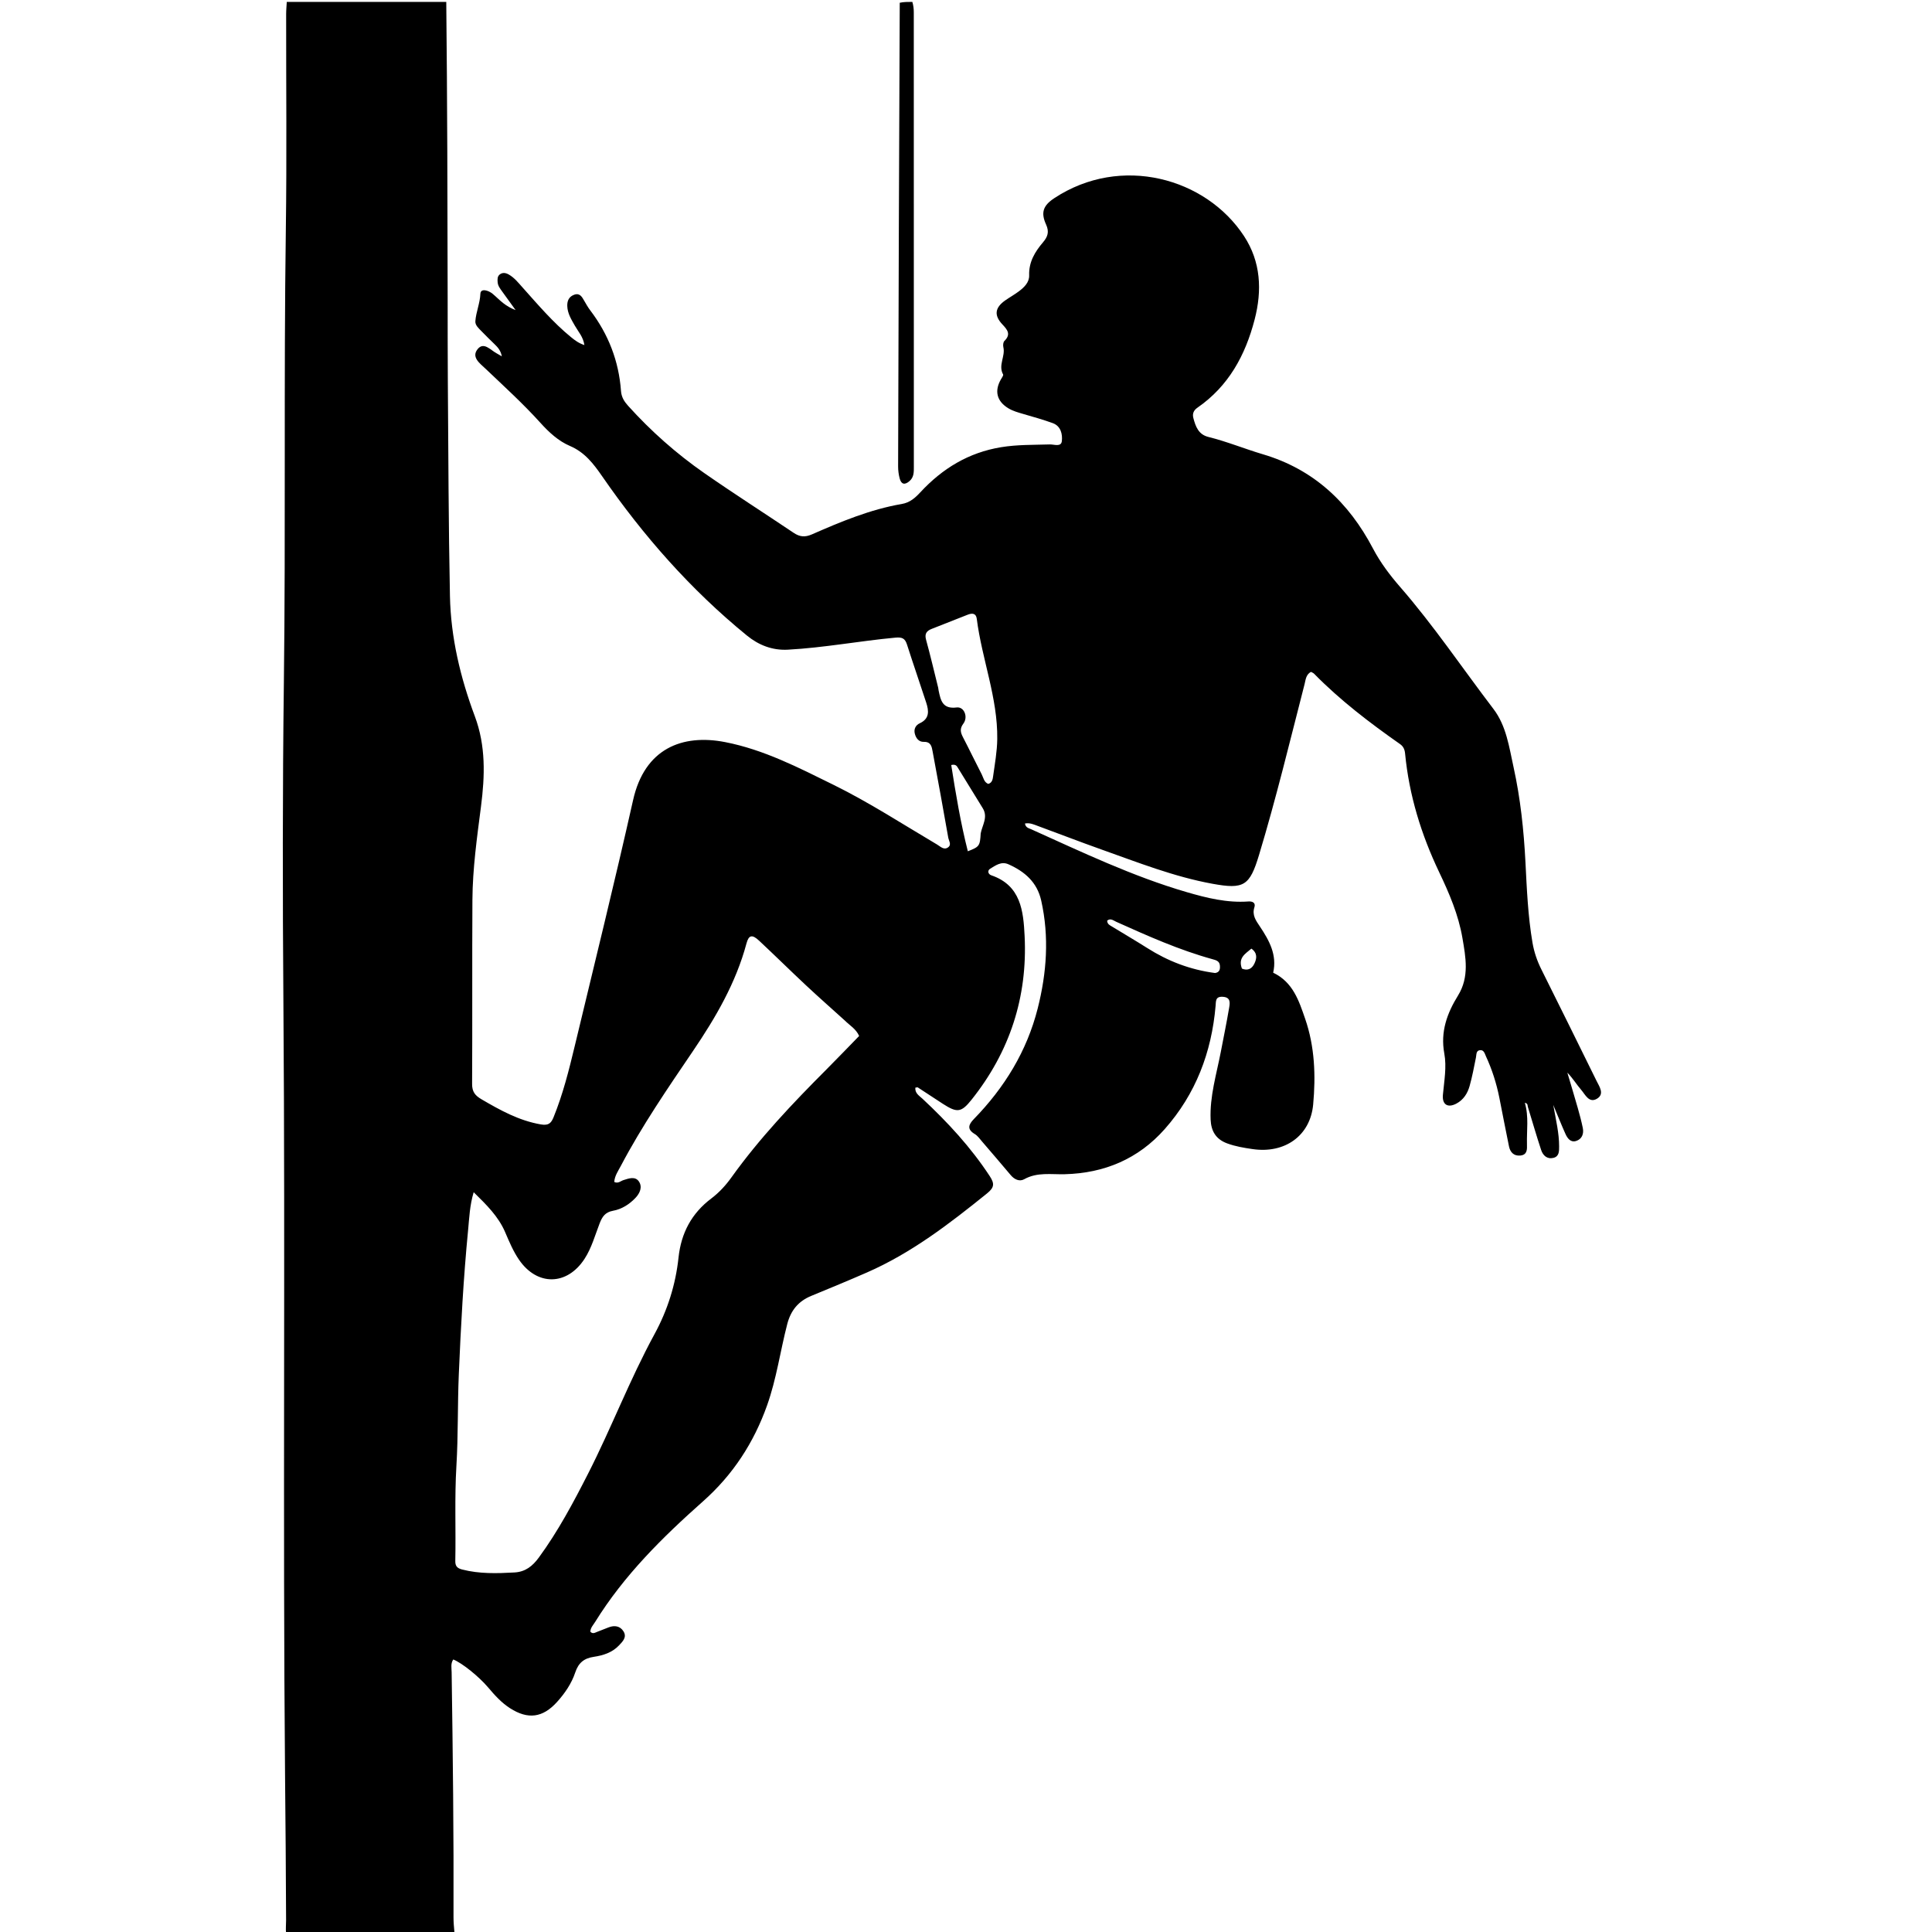 <svg version="1.1" id="Layer_1" xmlns="http://www.w3.org/2000/svg" xmlns:xlink="http://www.w3.org/1999/xlink" x="0px" y="0px"
	 width="100%" viewBox="0 0 1024 1024" enable-background="new 0 0 1024 1024" xml:space="preserve">
<path fill="#000000" opacity="1" stroke="none" 
	d="
M236.531,1 
	C237.09,53.828 237.18,106.657 237.27,159.485 
	C237.295,173.818 237.25,188.151 237.363,202.482 
	C237.659,240.305 237.71,278.133 238.482,315.946 
	C238.93,337.887 244.001,359.13 251.672,379.643 
	C257.54,395.333 257.022,411.279 254.944,427.397 
	C252.819,443.88 250.491,460.361 250.391,477.002 
	C250.196,509.498 250.409,541.997 250.225,574.494 
	C250.201,578.64 251.776,580.639 255.18,582.63 
	C265.133,588.449 275.065,593.973 286.699,595.97 
	C290.672,596.653 292.103,595.352 293.384,592.2 
	C298.351,579.982 301.551,567.239 304.614,554.467 
	C315.032,511.019 325.78,467.644 335.553,424.051 
	C341.679,396.724 361.597,388.906 384.329,393.33 
	C404.825,397.319 423.258,406.855 441.753,415.966 
	C460.744,425.322 478.514,436.884 496.723,447.648 
	C498.491,448.693 500.306,450.761 502.557,449.077 
	C504.464,447.652 502.878,445.594 502.591,443.95 
	C499.934,428.742 497.142,413.557 494.323,398.378 
	C493.841,395.786 493.48,393.097 489.605,393.202 
	C486.973,393.273 485.447,391.238 484.855,388.799 
	C484.268,386.384 485.352,384.34 487.46,383.367 
	C492.76,380.918 492.339,376.795 490.917,372.423 
	C487.573,362.142 484.015,351.929 480.73,341.628 
	C479.67,338.305 478.115,337.633 474.545,337.964 
	C455.512,339.729 436.685,343.32 417.579,344.345 
	C409.383,344.785 402.167,341.974 395.895,336.859 
	C366.101,312.56 340.958,283.986 319.161,252.442 
	C314.538,245.751 309.917,239.719 302.089,236.372 
	C295.951,233.748 290.971,229.138 286.452,224.132 
	C277.287,213.979 267.17,204.786 257.273,195.368 
	C254.39,192.623 249.677,189.339 253.153,185.039 
	C256.391,181.034 259.93,185.486 263.106,187.205 
	C263.824,187.593 264.521,188.019 265.99,188.869 
	C265.36,185.669 263.756,183.999 262.054,182.353 
	C259.779,180.154 257.519,177.937 255.319,175.663 
	C253.813,174.106 251.801,172.42 251.949,170.279 
	C252.289,165.373 254.397,160.825 254.616,155.689 
	C254.746,152.647 258.85,153.857 261.086,155.709 
	C263.009,157.302 264.747,159.127 266.716,160.656 
	C268.65,162.158 270.772,163.416 273.282,164.359 
	C270.895,161.056 268.502,157.757 266.125,154.446 
	C265.059,152.96 263.9,151.506 263.76,149.571 
	C263.65,148.053 263.565,146.452 264.922,145.433 
	C266.417,144.311 268.052,144.593 269.612,145.471 
	C272.586,147.146 274.663,149.785 276.88,152.263 
	C285.103,161.449 293.073,170.877 302.676,178.718 
	C304.699,180.37 306.76,181.925 309.743,182.894 
	C309.102,178.51 306.494,175.803 304.729,172.693 
	C302.838,169.362 300.765,166.14 300.664,162.107 
	C300.593,159.283 301.652,157.188 304.331,156.218 
	C307.312,155.138 308.457,157.351 309.657,159.434 
	C310.654,161.165 311.644,162.923 312.849,164.508 
	C322.471,177.158 327.992,191.391 329.141,207.229 
	C329.38,210.52 330.879,212.841 332.913,215.096 
	C345.024,228.514 358.494,240.453 373.299,250.755 
	C388.881,261.597 404.893,271.82 420.651,282.412 
	C423.852,284.564 426.614,284.863 430.341,283.23 
	C445.731,276.49 461.265,269.991 477.953,267.125 
	C482.316,266.376 485.11,263.825 487.822,260.902 
	C499.498,248.317 513.338,239.865 530.573,237.03 
	C539.206,235.61 547.802,235.825 556.436,235.557 
	C558.67,235.487 562.44,237.077 562.802,233.795 
	C563.201,230.177 562.306,225.849 557.996,224.273 
	C552.855,222.392 547.552,220.942 542.293,219.396 
	C539.573,218.597 536.844,217.857 534.399,216.368 
	C528.318,212.665 526.956,207.233 530.512,201.069 
	C531.001,200.221 531.944,198.956 531.662,198.449 
	C528.951,193.578 532.957,188.839 531.802,184.019 
	C531.556,182.992 531.697,181.359 532.355,180.713 
	C535.923,177.211 534.003,174.823 531.315,171.974 
	C526.7,167.084 527.325,163.019 532.891,159.149 
	C535.216,157.533 537.702,156.142 539.968,154.451 
	C542.832,152.315 545.595,149.654 545.475,145.937 
	C545.245,138.846 548.541,133.458 552.812,128.432 
	C555.28,125.529 556.238,122.941 554.446,119.012 
	C551.535,112.627 552.9,108.918 558.803,105.028 
	C594.056,81.792 639.155,94.218 659.398,125.192 
	C668.267,138.762 669.005,153.854 664.977,169.369 
	C660.053,188.329 651.166,204.668 634.684,216.069 
	C632.535,217.555 631.921,219.38 632.52,221.634 
	C633.696,226.059 635.211,230.286 640.425,231.578 
	C650.29,234.022 659.705,237.912 669.417,240.794 
	C696.354,248.79 714.88,266.327 727.691,290.695 
	C731.586,298.105 736.569,304.74 742.067,311.057 
	C759.921,331.57 775.078,354.163 791.546,375.746 
	C798.407,384.737 799.869,395.948 802.221,406.63 
	C805.869,423.2 807.651,439.999 808.521,456.975 
	C809.251,471.215 809.837,485.519 812.251,499.645 
	C813.102,504.625 814.701,509.273 816.938,513.77 
	C826.73,533.452 836.519,553.136 846.195,572.876 
	C847.66,575.866 850.518,579.762 846.569,582.255 
	C842.26,584.976 840.244,580.17 838.034,577.615 
	C835.553,574.746 833.587,571.433 830.726,568.529 
	C832.572,574.764 834.466,580.986 836.247,587.24 
	C837.247,590.751 838.191,594.288 838.92,597.863 
	C839.555,600.982 838.448,603.754 835.377,604.738 
	C832.452,605.674 830.768,603.323 829.715,600.978 
	C827.634,596.345 825.761,591.619 823.256,585.623 
	C824.721,593.86 826.374,600.629 826.366,607.627 
	C826.363,610.217 826.412,612.961 823.311,613.702 
	C819.959,614.504 817.785,612.379 816.838,609.517 
	C814.33,601.941 812.133,594.264 809.785,586.635 
	C809.567,585.925 809.942,584.865 808.193,584.504 
	C810.374,591.859 809.127,599.155 809.323,606.412 
	C809.396,609.084 809.571,612.1 805.79,612.461 
	C802.375,612.787 800.448,610.725 799.804,607.641 
	C798.006,599.03 796.405,590.377 794.671,581.752 
	C793.158,574.222 790.854,566.936 787.624,559.959 
	C786.949,558.5 786.54,556.396 784.458,556.608 
	C782.281,556.829 782.601,558.923 782.276,560.538 
	C781.262,565.577 780.32,570.647 778.932,575.588 
	C777.836,579.492 775.716,582.905 771.916,584.929 
	C767.396,587.336 764.288,585.542 764.771,580.261 
	C765.44,572.956 766.836,565.523 765.512,558.375 
	C763.371,546.819 766.997,537.013 772.783,527.646 
	C778.882,517.772 776.857,507.342 775.1,497.079 
	C773.008,484.865 768.132,473.466 762.824,462.343 
	C753.281,442.347 746.851,421.499 744.728,399.404 
	C744.518,397.218 743.818,395.623 742.042,394.376 
	C725.93,383.074 710.31,371.168 696.481,357.073 
	C696.046,356.629 695.374,356.416 694.825,356.102 
	C692.136,357.593 692.045,360.296 691.451,362.607 
	C683.661,392.869 676.346,423.257 667.302,453.184 
	C662.353,469.56 659.299,471.454 642.619,468.412 
	C622.218,464.691 603.01,457.067 583.587,450.178 
	C572.458,446.231 561.451,441.942 550.36,437.884 
	C548.131,437.068 545.869,435.955 543.248,436.475 
	C543.588,438.699 545.284,438.952 546.554,439.523 
	C573.569,451.683 600.335,464.487 628.886,472.82 
	C639.555,475.934 650.356,478.613 661.655,477.799 
	C663.858,477.64 665.628,478.487 664.857,480.881 
	C663.519,485.04 665.686,487.948 667.722,490.989 
	C672.718,498.451 676.975,506.124 674.807,515.547 
	C685.336,520.585 688.461,530.433 691.771,540.015 
	C696.869,554.769 697.406,570.166 696.005,585.415 
	C694.477,602.062 680.902,611.517 663.951,609.05 
	C659.361,608.382 654.791,607.643 650.367,606 
	C644.374,603.775 641.909,599.427 641.655,593.38 
	C641.137,581.073 644.766,569.395 647.056,557.513 
	C648.563,549.692 650.154,541.885 651.491,534.035 
	C651.931,531.454 652.306,528.56 648.079,528.319 
	C644.153,528.096 644.509,530.584 644.286,533.175 
	C642.167,557.761 633.758,579.873 617.317,598.45 
	C603.332,614.252 585.356,621.821 564.308,622.362 
	C557.086,622.547 549.715,621.163 542.816,625.03 
	C540.389,626.39 537.663,625.167 535.717,622.856 
	C530.675,616.867 525.58,610.92 520.474,604.985 
	C519.286,603.603 518.179,601.98 516.67,601.08 
	C512.426,598.552 513.303,596.065 516.157,593.135 
	C532.391,576.473 544.246,557.193 549.992,534.542 
	C554.783,515.657 556.172,496.555 551.859,477.297 
	C549.678,467.557 543.112,461.931 534.501,458.09 
	C530.709,456.399 527.718,458.687 524.825,460.433 
	C523.213,461.406 523.653,463.328 525.439,463.939 
	C541.118,469.302 542.417,482.919 543.069,496.095 
	C544.671,528.46 535.19,557.511 514.915,582.898 
	C509.501,589.678 507.303,589.923 499.811,585.095 
	C495.342,582.216 490.926,579.253 486.465,576.361 
	C486.254,576.224 485.833,576.411 485.148,576.488 
	C484.868,579.446 487.266,580.796 488.932,582.35 
	C502.254,594.78 514.547,608.054 524.584,623.372 
	C527.257,627.45 526.986,629.438 523.077,632.591 
	C503.195,648.63 483.025,664.164 459.409,674.477 
	C449.649,678.739 439.802,682.804 429.954,686.86 
	C423.118,689.675 419.126,694.568 417.258,701.786 
	C413.557,716.09 411.569,730.79 406.59,744.809 
	C399.525,764.703 388.464,781.678 372.614,795.741 
	C351.134,814.8 330.762,834.934 315.487,859.583 
	C314.459,861.242 312.981,862.706 312.883,864.82 
	C314.134,866.187 315.337,865.376 316.542,864.901 
	C318.553,864.109 320.562,863.314 322.579,862.539 
	C325.759,861.317 328.73,861.807 330.505,864.723 
	C332.364,867.776 330.032,870.041 328.072,872.106 
	C324.443,875.931 319.649,877.422 314.676,878.161 
	C309.559,878.921 306.585,881.335 304.888,886.443 
	C302.946,892.289 299.408,897.458 295.234,902.083 
	C287.679,910.456 279.837,911.489 270.332,905.393 
	C265.778,902.473 262.216,898.512 258.768,894.434 
	C253.849,888.619 245.047,881.509 240.252,879.555 
	C238.777,881.641 239.344,884.048 239.377,886.292 
	C240.014,929.612 240.533,972.933 240.369,1016.26 
	C240.359,1018.908 240.636,1021.557 240.89,1024.603 
	C211.312,1025 181.625,1025 151.6,1024.609 
	C151.393,1022.064 151.638,1019.91 151.633,1017.757 
	C151.571,992.266 151.317,966.778 151.087,941.289 
	C149.855,804.646 151.253,667.997 150.206,531.351 
	C149.774,474.869 149.747,418.381 150.456,361.888 
	C151.462,281.751 150.37,201.598 151.501,121.453 
	C152.037,83.464 151.624,45.462 151.665,7.466 
	C151.667,5.311 151.883,3.155 152,1 
	C180.021,1 208.042,1 236.531,1 
M447.687,540.819 
	C440.891,534.674 434.012,528.617 427.32,522.361 
	C418.923,514.509 410.739,506.428 402.34,498.578 
	C398.663,495.14 396.856,495.533 395.652,500.03 
	C390.05,520.949 379.335,539.317 367.327,557.018 
	C353.86,576.871 340.281,596.645 329.077,617.914 
	C327.64,620.643 325.772,623.228 325.568,626.461 
	C327.637,627.441 328.926,625.97 330.431,625.487 
	C333.309,624.563 336.69,623.328 338.645,626.228 
	C340.595,629.123 339.177,632.399 336.852,634.862 
	C333.578,638.33 329.52,640.902 324.906,641.733 
	C320.742,642.484 319.179,644.91 317.827,648.391 
	C315.364,654.738 313.599,661.392 309.831,667.196 
	C300.566,681.467 284.723,681.712 275.112,667.714 
	C271.977,663.148 269.887,658.065 267.709,653.016 
	C264.15,644.762 257.945,638.648 251.058,631.897 
	C248.933,639.028 248.738,645.452 248.115,651.841 
	C245.63,677.338 244.261,702.892 243.175,728.484 
	C242.49,744.636 242.877,760.807 241.907,776.929 
	C240.895,793.754 241.657,810.574 241.319,827.392 
	C241.267,829.975 242.272,831.18 244.878,831.855 
	C254.061,834.235 263.334,833.951 272.663,833.438 
	C278.492,833.117 282.259,830.087 285.622,825.491 
	C295.805,811.574 303.873,796.417 311.656,781.151 
	C324.06,756.819 333.785,731.189 346.872,707.177 
	C353.822,694.426 358.102,680.869 359.633,666.514 
	C361.019,653.517 366.558,643.098 376.991,635.226 
	C381.143,632.094 384.649,628.275 387.667,624.06 
	C402.566,603.254 420.107,584.785 438.129,566.729 
	C443.983,560.865 449.712,554.875 455.368,549.075 
	C453.611,545.232 450.515,543.638 447.687,540.819 
M497.258,364.509 
	C497.333,365.003 497.383,365.503 497.485,365.991 
	C498.574,371.186 499.517,375.925 507.055,374.968 
	C511.001,374.467 513.241,380.009 510.609,383.519 
	C508.591,386.21 509.078,388.204 510.4,390.75 
	C513.779,397.253 516.942,403.867 520.31,410.376 
	C521.252,412.197 521.515,414.589 523.802,415.492 
	C525.919,414.868 526.162,412.946 526.367,411.467 
	C527.279,404.891 528.484,398.286 528.567,391.679 
	C528.841,369.828 520.43,349.389 517.712,328 
	C517.319,324.907 515.203,324.897 512.855,325.82 
	C506.506,328.316 500.171,330.847 493.815,333.325 
	C491.087,334.388 489.964,335.925 490.837,339.09 
	C493.087,347.249 495.013,355.497 497.258,364.509 
M644.014,515.719 
	C646.476,515.378 646.757,513.625 646.564,511.657 
	C646.338,509.344 644.417,508.883 642.667,508.4 
	C624.983,503.521 608.307,496.065 591.638,488.574 
	C590.16,487.909 588.555,486.462 586.808,487.981 
	C586.911,489.877 588.251,490.398 589.346,491.068 
	C595.585,494.888 601.906,498.576 608.086,502.489 
	C618.897,509.335 630.523,513.935 644.014,515.719 
M519.792,441.716 
	C520.626,437.296 523.809,433.09 520.858,428.335 
	C516.466,421.26 512.153,414.136 507.768,407.056 
	C507.191,406.125 506.681,404.898 504.174,405.475 
	C506.581,420.746 509.112,436.012 512.971,451.19 
	C519.102,448.817 519.395,448.403 519.792,441.716 
M658.242,513.369 
	C661.266,514.648 663.493,513.523 664.816,510.803 
	C666.185,507.988 666.545,505.134 663.261,502.789 
	C660.094,505.53 656.101,507.548 658.242,513.369 
z"/>
<path fill="#000000" opacity="1" stroke="none" 
	d="
M483.562,1 
	C484.113,2.821 484.325,4.643 484.326,6.464 
	C484.344,86.738 484.34,167.011 484.357,247.285 
	C484.358,250.144 484.491,252.931 481.981,255.056 
	C479.452,257.197 477.682,256.678 476.858,253.623 
	C476.3,251.557 476.014,249.352 476.02,247.21 
	C476.24,165.444 476.508,83.679 476.885,1.457 
	C479.042,1 481.083,1 483.562,1 
z"/>
</svg>